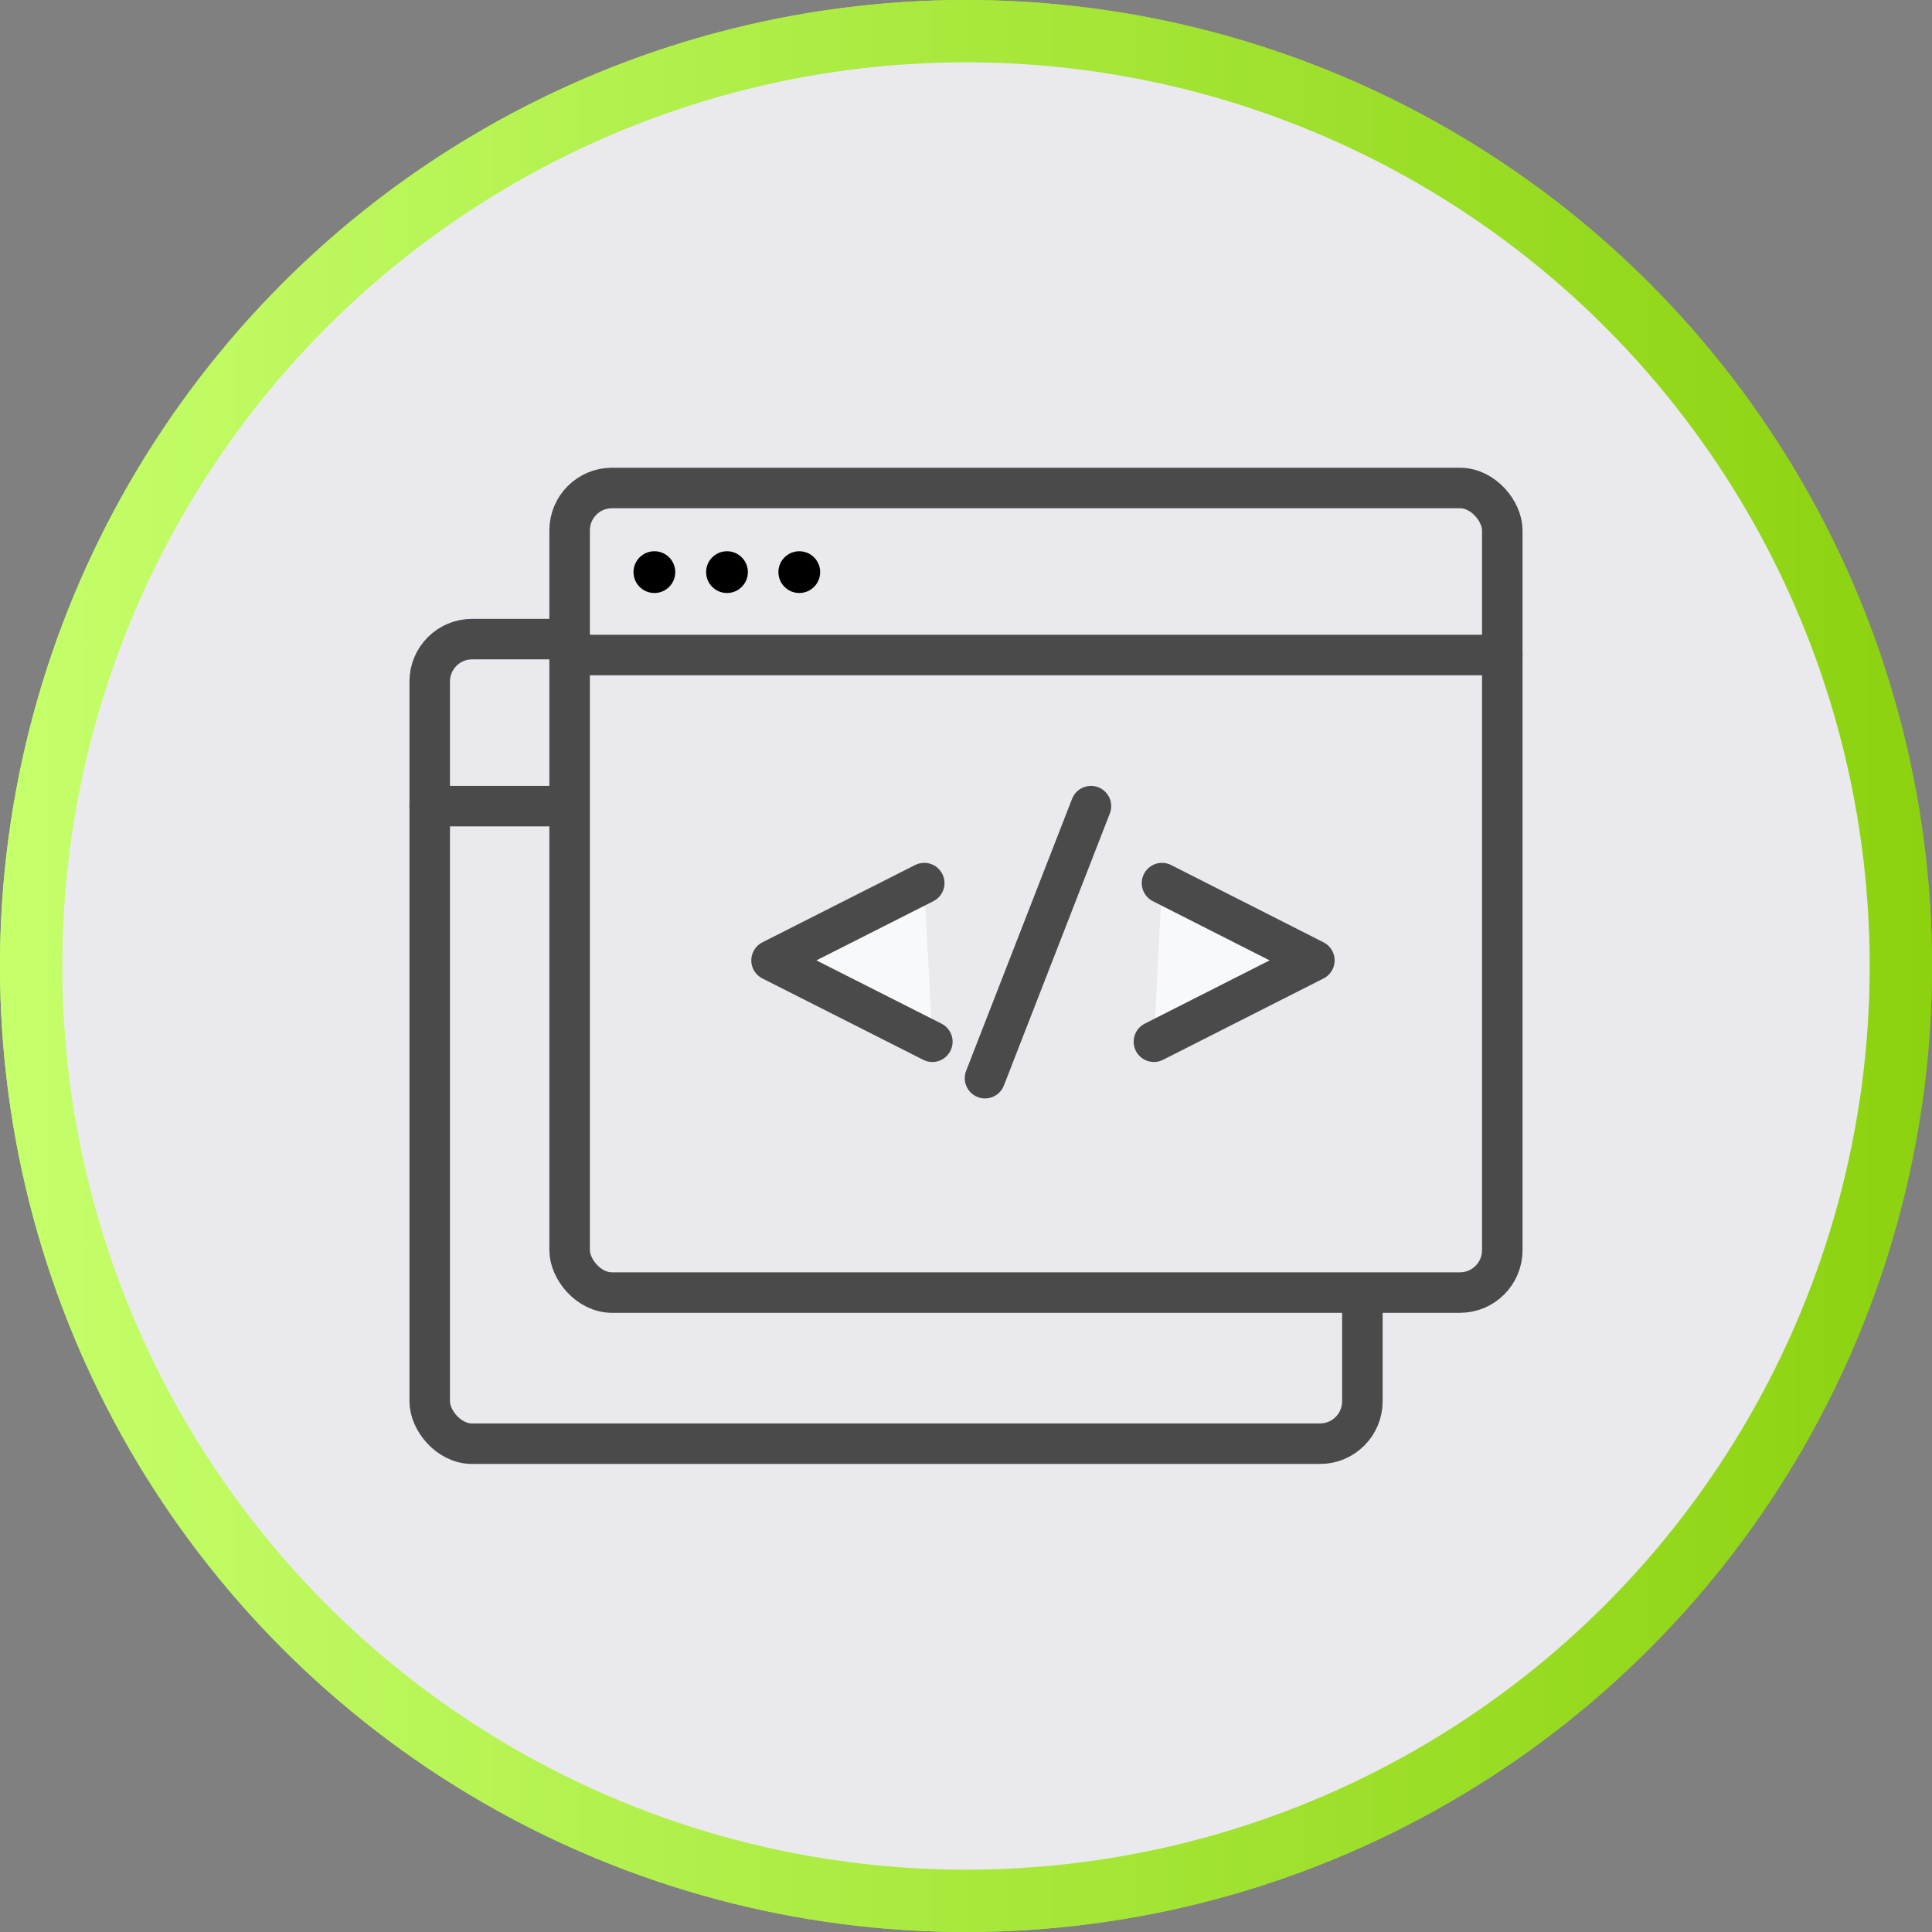 <?xml version="1.0" encoding="UTF-8"?><svg id="Layer_2" xmlns="http://www.w3.org/2000/svg" width="62" height="62" xmlns:xlink="http://www.w3.org/1999/xlink" viewBox="0 0 62 62"><rect x="0" y="0" width="62" height="62" fill="#808080" stroke="none"/><defs><style>.cls-1{stroke:url(#New_Gradient_Swatch_2);}.cls-1,.cls-2,.cls-3{fill:#eaeaee;}.cls-1,.cls-3{stroke-miterlimit:10;stroke-width:2px;}.cls-4{fill:#f7f9fa;}.cls-4,.cls-2{stroke:#4a4a4a;stroke-linecap:round;stroke-linejoin:round;stroke-width:1.3px;}.cls-5,.cls-6{stroke-width:0px;}.cls-6{fill:#4a4a4a;}.cls-3{stroke:url(#New_Gradient_Swatch_2-2);}</style><linearGradient id="New_Gradient_Swatch_2" x1="0" y1="31" x2="62" y2="31" gradientUnits="userSpaceOnUse"><stop offset="0" stop-color="#c5ff6b"/><stop offset="1" stop-color="#8cd20f"/></linearGradient><linearGradient id="New_Gradient_Swatch_2-2" x1="0" xlink:href="#New_Gradient_Swatch_2"/></defs><g id="design"><circle class="cls-1" cx="31" cy="31" r="30"/><path class="cls-6" d="m34.17,35.5c-.21-.21-.4-.39-.58-.58-.09-.1-.16-.07-.26,0-.22.17-.44.33-.66.48-1.14.79-2.39,1.29-3.75,1.55-.76.14-1.53.22-2.3.17-2.18-.13-4.14-.86-5.86-2.23-1.2-.96-2.12-2.14-2.78-3.52-.46-.95-.74-1.95-.89-2.99-.1-.72-.11-1.45-.05-2.18.18-2.02.91-3.85,2.18-5.43,1.27-1.58,2.88-2.68,4.81-3.3.62-.2,1.26-.32,1.91-.4.65-.08,1.31-.08,1.96-.03,1.05.08,2.06.33,3.03.74,1.01.43,1.93,1.01,2.76,1.73.96.84,1.71,1.82,2.3,2.95.51.97.84,1.99,1.01,3.06.11.66.16,1.34.12,2.01-.13,2.05-.78,3.9-2,5.56-.09.12-.18.25-.27.37.1.12.21.24.31.37.1.12.21.23.32.36.1-.09.16-.15.23-.21.29-.29.66-.44,1.06-.45.4,0,.77.13,1.07.4.05.04.09.09.14.13,2.17,2.17,4.33,4.33,6.5,6.5.23.23.42.48.48.81.11.54.02,1.03-.38,1.44-.59.59-1.19,1.18-1.77,1.78-.54.55-1.52.55-2.09.04-.05-.04-.09-.09-.14-.13-2.18-2.18-4.36-4.36-6.54-6.54-.26-.26-.43-.56-.48-.92-.07-.49.07-.91.39-1.28.06-.08.14-.14.23-.24Zm-15.27-8.44c-.03,4.38,3.5,8.16,8.12,8.18,4.59.02,8.2-3.61,8.22-8.14.02-4.66-3.78-8.2-8.15-8.21-4.51,0-8.21,3.68-8.19,8.17Zm24.05,14.68c-1.32-1.32-2.64-2.64-3.93-3.93-.4.4-.82.82-1.21,1.21,1.3,1.3,2.62,2.62,3.93,3.93.4-.4.81-.81,1.21-1.21Zm-6.58-4.13c.42-.42.83-.83,1.2-1.2-.25-.25-.53-.53-.77-.77-.39.39-.8.79-1.2,1.19.25.25.51.52.76.78Z"/><path class="cls-6" d="m33.5,26.86c0,.32-.06.62-.3.85-.29.28-.63.37-1,.22-.36-.15-.59-.43-.6-.84-.01-.41-.05-.82-.17-1.21-.41-1.42-1.29-2.43-2.66-3.02-.51-.22-1.04-.32-1.59-.33-.36,0-.68-.12-.9-.43-.37-.52-.08-1.27.55-1.44.2-.05.4-.02.59,0,.31.03.62.05.92.11,1.45.29,2.65,1.02,3.61,2.14.75.87,1.23,1.88,1.41,3.02.05.3.08.61.13.91Z"/><circle class="cls-3" cx="31" cy="31" r="30"/><rect class="cls-2" x="13.79" y="20.51" width="29.93" height="25.82" rx="1.36" ry="1.36"/><line class="cls-4" x1="13.79" y1="25.87" x2="43.72" y2="25.87"/><rect class="cls-2" x="18.28" y="15.66" width="29.93" height="25.82" rx="1.36" ry="1.36"/><line class="cls-4" x1="18.28" y1="21.02" x2="48.21" y2="21.02"/><polyline class="cls-4" points="29.66 28.34 24.76 30.82 29.92 33.43"/><polyline class="cls-4" points="37.29 28.34 42.18 30.82 37.03 33.43"/><line class="cls-4" x1="31.61" y1="34.6" x2="35.01" y2="25.87"/><circle class="cls-5" cx="21" cy="18.36" r=".67"/><circle class="cls-5" cx="23.33" cy="18.36" r=".67"/><circle class="cls-5" cx="25.65" cy="18.36" r=".67"/></g></svg>